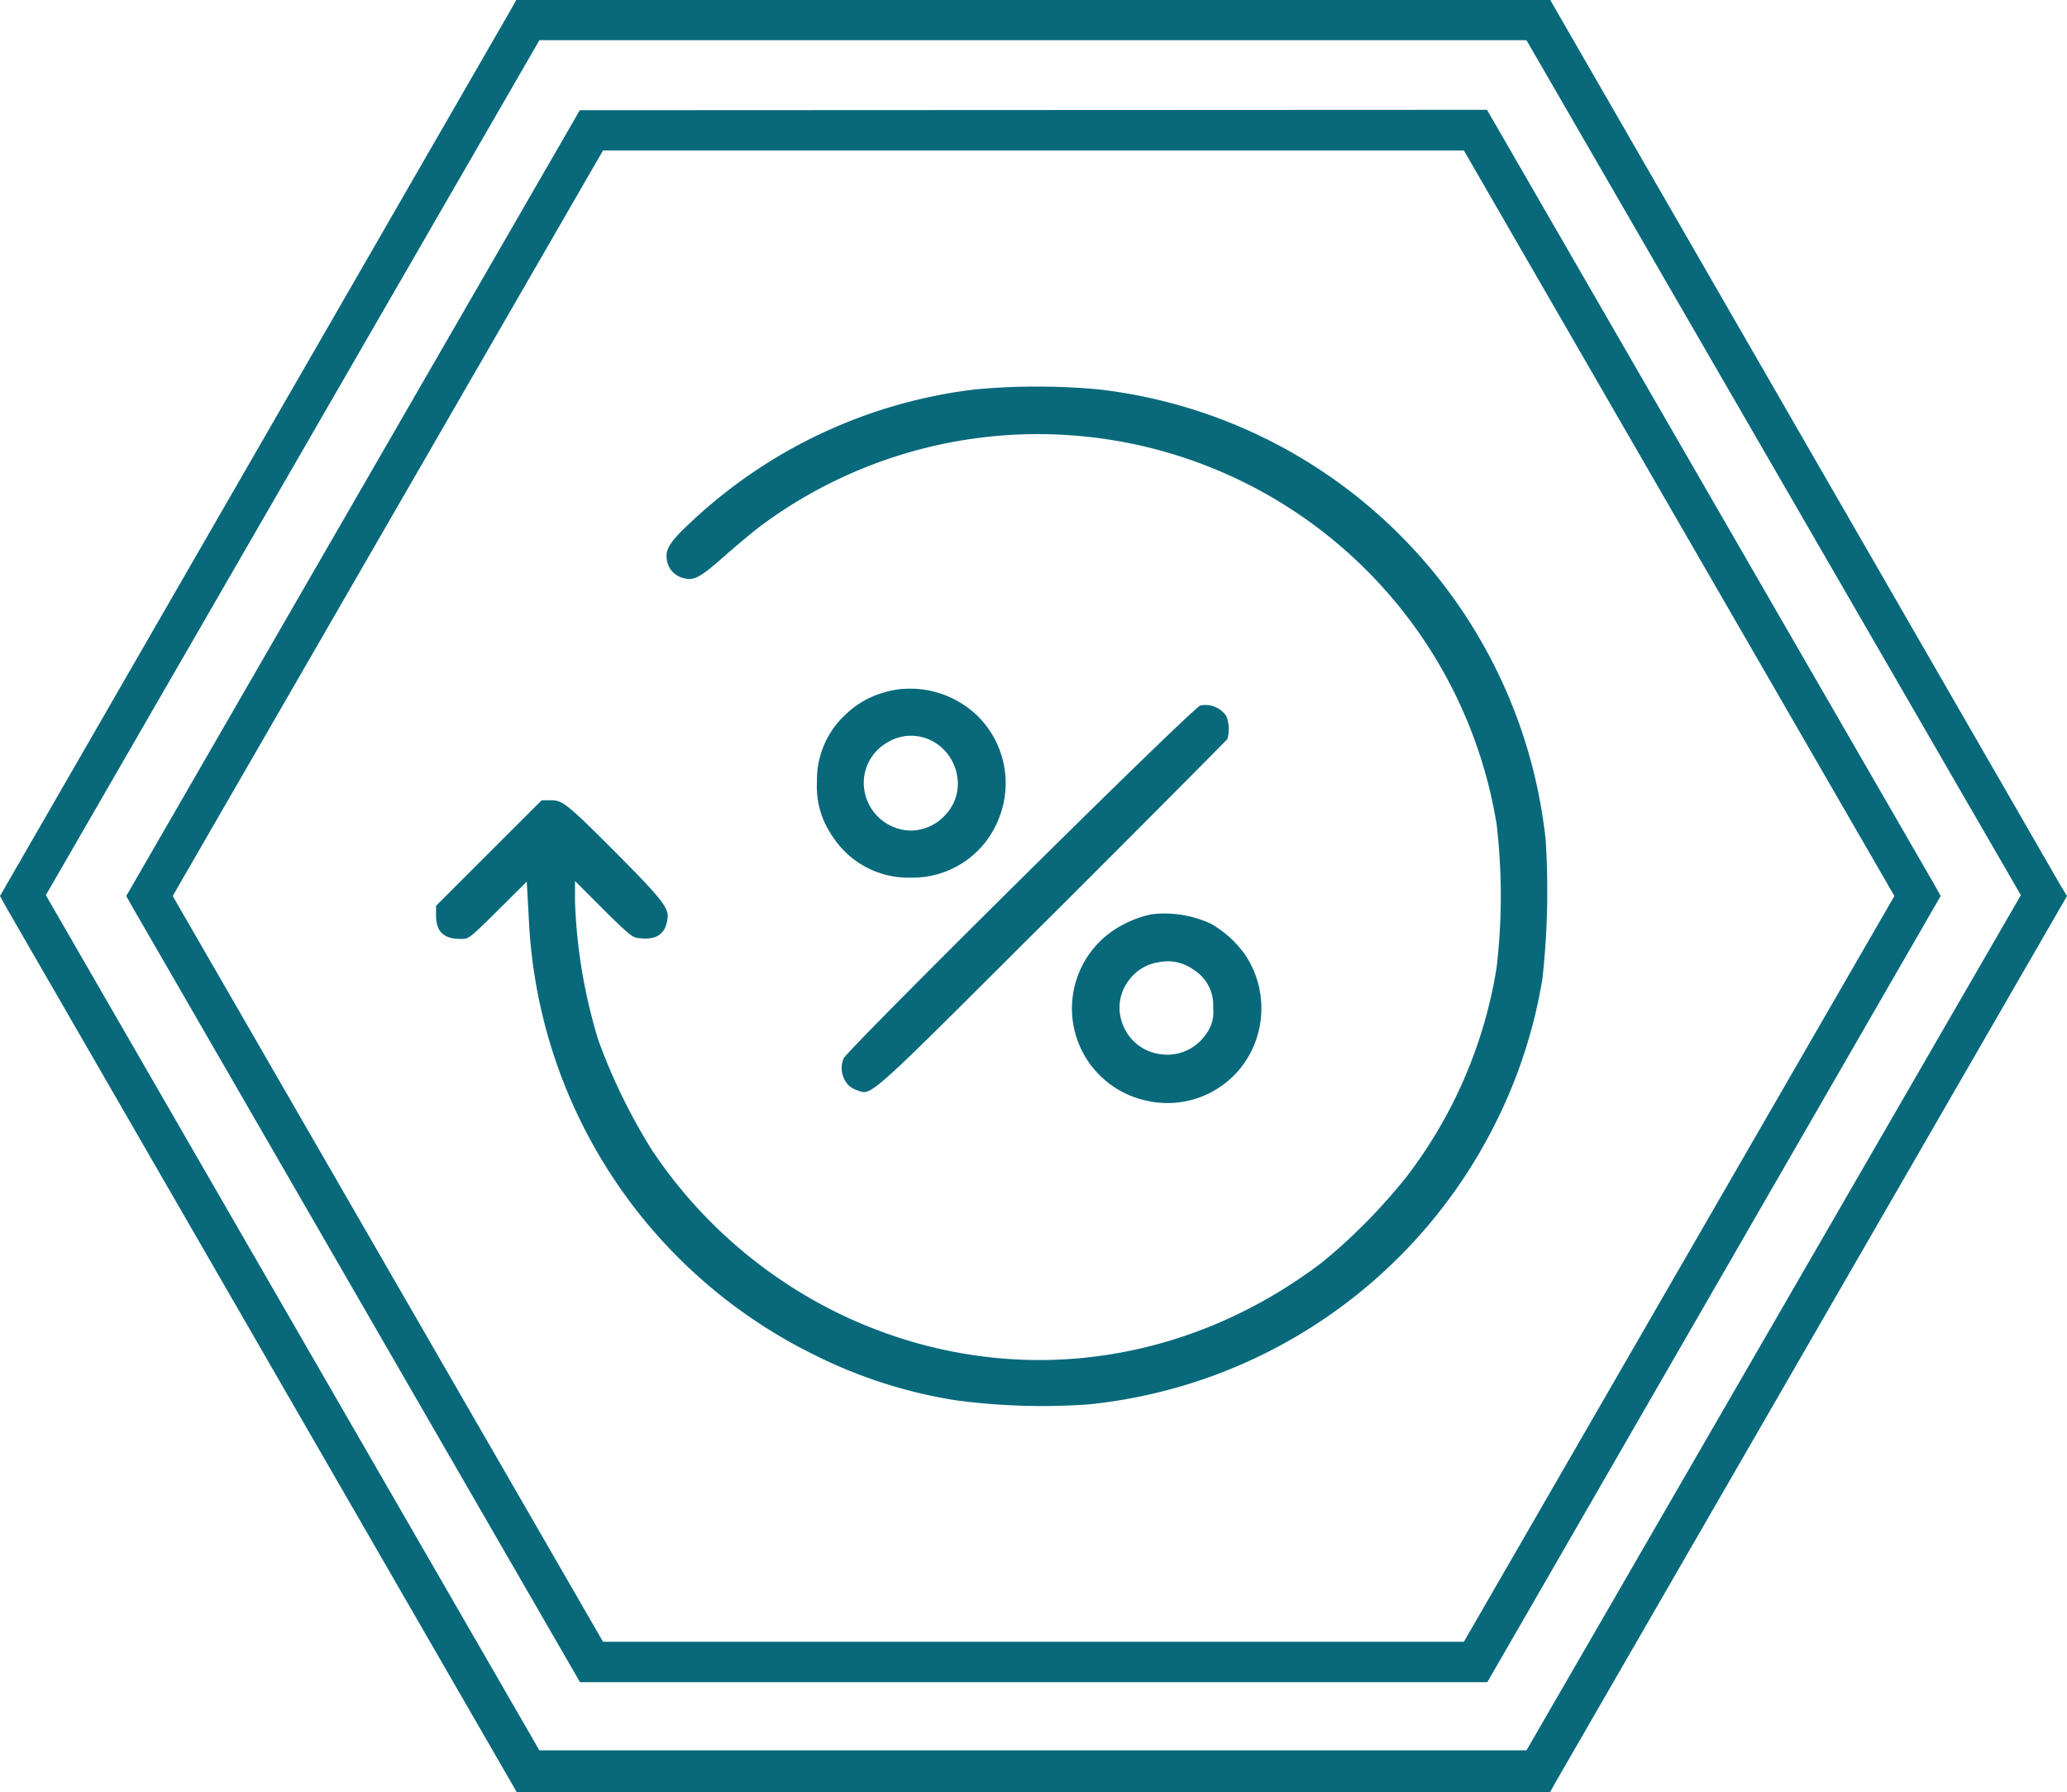 <?xml version="1.0" encoding="UTF-8"?> <svg xmlns="http://www.w3.org/2000/svg" id="Слой_1" data-name="Слой 1" viewBox="0 0 198.43 172"> <defs> <style>.cls-1{fill:#08697b;}</style> </defs> <path class="cls-1" d="M44.22,90.12c.78,0,.78,0,3.1-2.27l3.25-3.23.21,3.83A49.1,49.1,0,0,0,78.09,130a46.27,46.27,0,0,0,13.65,4.4,62.63,62.63,0,0,0,12.83.39,49.21,49.21,0,0,0,39-27,48.16,48.16,0,0,0,4.5-13.85,76.53,76.53,0,0,0,.31-13.35,48.76,48.76,0,0,0-42.86-43.21,64.35,64.35,0,0,0-11.94,0A48.13,48.13,0,0,0,66.28,50.16c-2.15,2-2.43,2.66-2.25,3.65a2.08,2.08,0,0,0,1.39,1.62c1.07.35,1.57.21,4-1.94,1.19-1.05,2.92-2.51,3.78-3.14a44.61,44.61,0,0,1,70.47,28.74,59,59,0,0,1,0,13.8,44.53,44.53,0,0,1-8.6,20,54.79,54.79,0,0,1-8.13,8.26c-13.58,10.33-30.73,12.26-45.89,5.17a45.57,45.57,0,0,1-18.45-15.91,56,56,0,0,1-5.15-10.54,51.4,51.4,0,0,1-2.25-13.31v-2l3.25,3.25C60.71,90,60.74,90,61.54,90.06c1.41.14,2.22-.36,2.48-1.54s.17-1.57-4.48-6.26C54.31,77,54,76.81,52.85,76.81H52L41.86,86.94v.91C41.86,89.42,42.59,90.12,44.22,90.12Z"></path> <path class="cls-1" d="M81.22,68.54a8.52,8.52,0,0,0-2.79,6.52,8.25,8.25,0,0,0,1.47,5.18,8.67,8.67,0,0,0,7.56,4,8.89,8.89,0,0,0,8.4-5.61,9.07,9.07,0,0,0-2.18-10.07,9.31,9.31,0,0,0-6.35-2.46,8.12,8.12,0,0,0-2.47.37A8.52,8.52,0,0,0,81.22,68.54Zm8.43,2.67a4.63,4.63,0,0,1,2.24,3.3,4.29,4.29,0,0,1-1,3.55,4.54,4.54,0,0,1-3.44,1.66,4.6,4.6,0,0,1-4.53-4.58,4.48,4.48,0,0,1,2.32-3.91A4.34,4.34,0,0,1,89.65,71.21Z"></path> <path class="cls-1" d="M82.24,104.63l.26.09c1.12.42,1.41.16,15.78-14.19L100.83,88c9.63-9.61,16.6-16.63,17-17.07a3.44,3.44,0,0,0-.11-2.21,2.43,2.43,0,0,0-2.51-1C113.38,69,81.9,100.22,81,101.56a2.37,2.37,0,0,0,0,1.9A2,2,0,0,0,82.24,104.63Z"></path> <path class="cls-1" d="M119.56,91.68a10.27,10.27,0,0,0-3.28-3,10.56,10.56,0,0,0-4.52-1,8.67,8.67,0,0,0-1.28.09h0a10.16,10.16,0,0,0-2.47.88,9.05,9.05,0,0,0,2.08,17,9,9,0,0,0,9.28-3.5A9.24,9.24,0,0,0,119.56,91.68Zm-3.81,7.61a4.47,4.47,0,0,1-3.7,1.94,4.71,4.71,0,0,1-.74-.06A4.48,4.48,0,0,1,107.67,98a4.29,4.29,0,0,1,.67-3.87,4.36,4.36,0,0,1,2.93-1.78,4.21,4.21,0,0,1,3.26.69,4,4,0,0,1,1.93,3.73A3.46,3.46,0,0,1,115.75,99.29Z"></path> <path class="cls-1" d="M55.66,10.58,12.12,86l.56,1,43,74.46h87.1L186.3,86l-.55-1-43-74.46Zm84.87,147H57.89L16.58,86,57.89,14.44h82.64L181.86,86Z"></path> <path class="cls-1" d="M197.82,85l-49-85H49.56L49,1,0,86l.55,1L49.6,172h99.21l.56-1,49.06-85Zm-51.28,83H51.78L4.4,85.92,51.78,3.86h94.76L194,85.92Z"></path> </svg> 